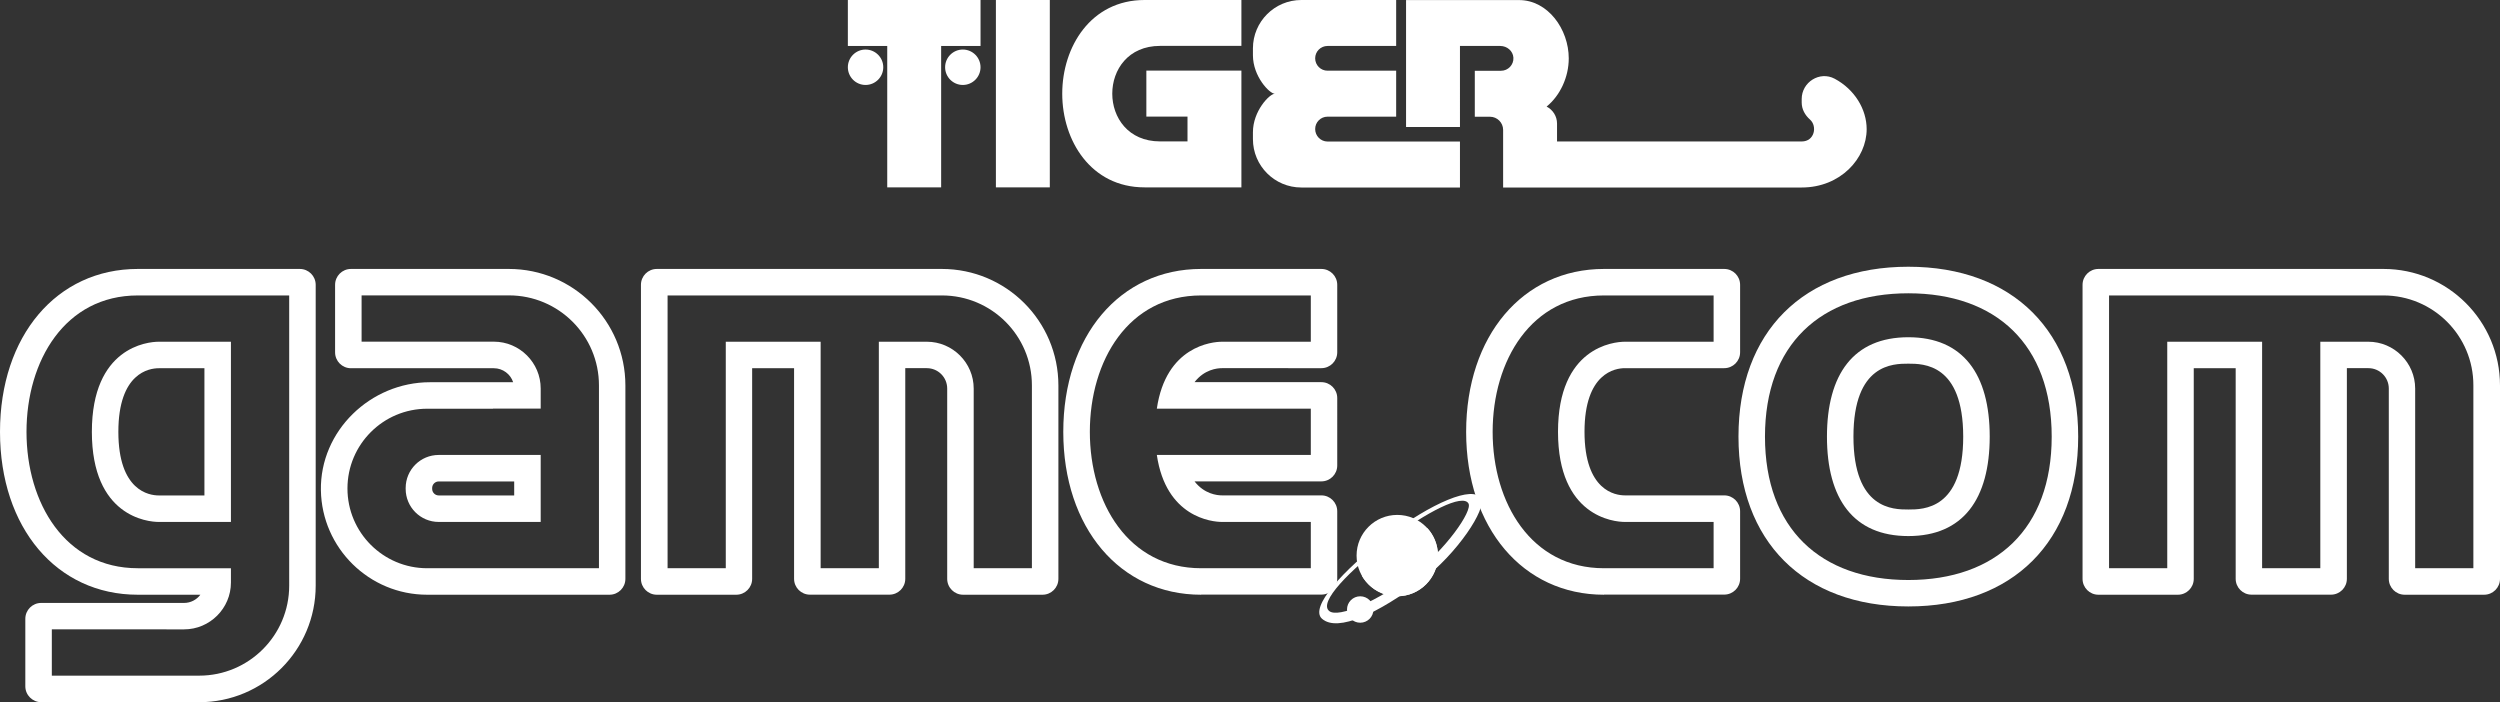 <?xml version="1.0" encoding="UTF-8" standalone="no"?>
<!-- Generator: Adobe Illustrator 25.0.0, SVG Export Plug-In . SVG Version: 6.00 Build 0)  -->

<svg
   version="1.1"
   id="Layer_1"
   x="0px"
   y="0px"
   viewBox="0 0 3840 1078.5"
   style="enable-background:new 0 0 3840 1078.5;"
   xml:space="preserve"
   xmlns="http://www.w3.org/2000/svg"
   xmlns:svg="http://www.w3.org/2000/svg"><rect x="0" y="0" width="3840" height="1078.5" fill="#333333" stroke="none"/><defs
   id="defs67"><clipPath
     clipPathUnits="userSpaceOnUse"
     id="clipPath1633"><path
       d="m 211.7,453.8 c -111.7,0 -171,100.1 -171,209.5 0,109.4 59.3,209.5 171,209.5 h 143 v 22 c 0,39.6 -32.4,71.9 -71.9,71.9 H 79.6 v 71.1 h 226.3 c 76.4,0 138.3,-61.9 138.3,-138.3 V 872.7 801.6 524.9 453.8 h -89.4 z m 143,347.9 c -41.7,0 -87.2,0 -110.9,0 -17.2,0 -102.7,-8.5 -102.7,-138.4 0,-129.9 85.4,-138.4 102.7,-138.4 23.7,0 69.2,0 110.9,0 z"
       id="path1635"
       style="display:none" /><path
       id="lpe_path-effect1637"
       class="powerclip"
       d="m -5,408.1 h 494.9 v 675.5 H -5 Z m 216.7,45.7 c -111.7,0 -171,100.1 -171,209.5 0,109.4 59.3,209.5 171,209.5 h 143 v 22 c 0,39.6 -32.4,71.9 -71.9,71.9 H 79.6 v 71.1 h 226.3 c 76.4,0 138.3,-61.9 138.3,-138.3 V 872.7 801.6 524.9 453.8 h -89.4 z m 143,347.9 V 524.9 c -41.7,0 -87.2,0 -110.9,0 -17.3,0 -102.7,8.5 -102.7,138.4 0,129.9 85.5,138.4 102.7,138.4 23.7,0 69.2,0 110.9,0 z" /></clipPath><clipPath
     clipPathUnits="userSpaceOnUse"
     id="clipPath1641"><path
       d="m 757.2,627.8 h -101 c -67.7,0 -122.5,54.9 -122.5,122.5 0,67.7 54.9,122.5 122.5,122.5 h 174.4 v 0 H 920 v 0 0 -71.1 0 -102.9 0 -71.1 0 V 592 C 920,515.6 858.1,453.7 781.7,453.7 H 555.4 v 71.1 h 203.2 c 39.6,0 71.9,32.4 71.9,71.9 v 30.9 h -73.3 m 73.3,174.1 H 673.9 c -28.1,0 -50.8,-22.8 -50.8,-50.8 v -1.3 c 0,-28.1 22.7,-50.8 50.8,-50.8 h 156.6 z"
       id="path1643"
       style="display:none" /><path
       id="lpe_path-effect1645"
       class="powerclip"
       d="M 487.879,408.1 H 965.6 V 918.5 H 487.879 Z M 757.2,627.8 h -101 c -67.7,0 -122.5,54.9 -122.5,122.5 0,67.7 54.9,122.5 122.5,122.5 h 174.4 v 0 H 920 v 0 0 -71.1 0 -102.9 0 -71.1 0 V 592 C 920,515.6 858.1,453.7 781.7,453.7 H 555.4 v 71.1 h 203.2 c 39.6,0 71.9,32.4 71.9,71.9 v 30.9 h -73.3 m 73.3,174.1 V 698.8 H 673.9 c -28.1,0 -50.8,22.7 -50.8,50.8 v 1.3 c 0,28 22.7,50.8 50.8,50.8 z" /></clipPath><clipPath
     clipPathUnits="userSpaceOnUse"
     id="clipPath2377"><path
       d="m 1446.8,453.8 h -36.5 -60.4 -89.4 -39.9 -105.8 v 0 h -89.4 v 419 h 89.4 V 524.9 h 105.8 39.9 v 347.9 h 89.4 V 524.9 h 60.4 13.4 c 39.6,0 71.9,32.4 71.9,71.9 v 276 H 1585 V 592.1 c 0.1,-76.4 -61.8,-138.3 -138.2,-138.3 z"
       id="path2379"
       style="display:none" /><path
       id="lpe_path-effect2381"
       class="powerclip"
       d="m 979.5,408.1 h 651.2 V 918.5 H 979.5 Z m 467.3,45.7 h -36.5 -60.4 -89.4 -39.9 -105.8 v 0 h -89.4 v 419 h 89.4 V 524.9 h 105.8 39.9 v 347.9 h 89.4 V 524.9 h 60.4 13.4 c 39.6,0 71.9,32.4 71.9,71.9 v 276 H 1585 V 592.1 c 0.1,-76.4 -61.8,-138.3 -138.2,-138.3 z" /></clipPath><clipPath
     clipPathUnits="userSpaceOnUse"
     id="clipPath2385"><path
       d="m 1877.1,524.9 c 50.5,0 136.3,0 136.3,0 V 453.8 H 1845 c -111.7,0 -171,100.1 -171,209.5 0,109.4 59.3,209.5 171,209.5 h 168.4 v -71.1 c 0,0 -85.8,0 -136.3,0 -15.5,0 -86.2,-7 -100.2,-102.9 h 236.5 v -71.1 h -236.5 c 14,-95.9 84.7,-102.8 100.2,-102.8 z"
       id="path2387"
       style="display:none" /><path
       id="lpe_path-effect2389"
       class="powerclip"
       d="M 1628.2,408.1 H 2059 v 510.4 h -430.8 z m 248.9,116.8 c 50.5,0 136.3,0 136.3,0 V 453.8 H 1845 c -111.7,0 -171,100.1 -171,209.5 0,109.4 59.3,209.5 171,209.5 h 168.4 v -71.1 c 0,0 -85.8,0 -136.3,0 -15.5,0 -86.2,-7 -100.2,-102.9 h 236.5 v -71.1 h -236.5 c 14,-95.9 84.7,-102.8 100.2,-102.8 z" /></clipPath><clipPath
     clipPathUnits="userSpaceOnUse"
     id="clipPath3121"><path
       d="m 2274.9,765.7 c -11.9,-20.6 -76.1,6.6 -144.4,58.5 -68.3,51.9 -119.5,108.9 -99.9,126.2 24.3,21.4 87,-8.8 152,-57.8 56.3,-42.5 101.2,-111.5 92.3,-126.9 z m -103.8,116.1 c -56.3,42.6 -115.1,67.6 -129.2,56.9 -17.6,-13.4 31.3,-62.7 90.5,-107.8 59.2,-45 114.6,-73 123.2,-57.5 6.4,11.7 -35.6,71.5 -84.5,108.4 z"
       id="path3123" /></clipPath><clipPath
     clipPathUnits="userSpaceOnUse"
     id="clipPath3137"><path
       d="m 2393.1,663.3 c 0,-129.9 85.4,-138.4 102.7,-138.4 50.5,0 136.3,0 136.3,0 v -71.1 h -168.4 c -111.7,0 -171,100.1 -171,209.5 0,109.4 59.3,209.5 171,209.5 h 168.4 v -71.1 c 0,0 -85.8,0 -136.3,0 -17.2,0 -102.7,-8.5 -102.7,-138.4 z"
       id="path3139"
       style="display:none" /><path
       id="lpe_path-effect3141"
       class="powerclip"
       d="m 2247,408.1 h 430.8 V 918.5 H 2247 Z m 146.1,255.2 c 0,-129.9 85.4,-138.4 102.7,-138.4 50.5,0 136.3,0 136.3,0 v -71.1 h -168.4 c -111.7,0 -171,100.1 -171,209.5 0,109.4 59.3,209.5 171,209.5 h 168.4 v -71.1 c 0,0 -85.8,0 -136.3,0 -17.2,0 -102.7,-8.5 -102.7,-138.4 z" /></clipPath><clipPath
     clipPathUnits="userSpaceOnUse"
     id="clipPath3145"><path
       d="m 2931.2,450.5 c -134.6,0 -220.2,78.7 -220.2,220.2 0,141.5 85.6,220.2 220.2,220.2 134.6,0 220.2,-78.7 220.2,-220.2 0,-141.5 -85.6,-220.2 -220.2,-220.2 z m 0,372.9 c -84.2,0 -125,-56.9 -125,-152.7 0,-95.8 40.8,-152.7 125,-152.7 84.2,0 125,56.9 125,152.7 -0.1,95.8 -40.8,152.7 -125,152.7 z"
       id="path3147"
       style="display:none" /><path
       id="lpe_path-effect3149"
       class="powerclip"
       d="m 2665.3,404.7 h 531.8 v 531.8 h -531.8 z m 265.9,45.8 c -134.6,0 -220.2,78.7 -220.2,220.2 0,141.5 85.6,220.2 220.2,220.2 134.6,0 220.2,-78.7 220.2,-220.2 0,-141.5 -85.6,-220.2 -220.2,-220.2 z m 0,372.9 c 84.2,0 124.9,-56.9 125,-152.7 0,-95.8 -40.8,-152.7 -125,-152.7 -84.2,0 -125,56.9 -125,152.7 0,95.8 40.8,152.7 125,152.7 z" /></clipPath><clipPath
     clipPathUnits="userSpaceOnUse"
     id="clipPath3881"><path
       d="m 3661,453.8 h -421.5 v 419 h 89.4 V 524.9 h 145.7 V 872.8 H 3564 V 524.9 h 73.8 c 39.6,0 71.9,32.4 71.9,71.9 v 276 h 89.4 V 592.1 c 0.2,-76.4 -61.7,-138.3 -138.1,-138.3 z"
       id="path3883"
       style="display:none" /><path
       id="lpe_path-effect3885"
       class="powerclip"
       d="M 3193.8,408.1 H 3845 v 510.4 h -651.2 z m 467.2,45.7 h -421.5 v 419 h 89.4 V 524.9 h 145.7 V 872.8 H 3564 V 524.9 h 73.8 c 39.6,0 71.9,32.4 71.9,71.9 v 276 h 89.4 V 592.1 c 0.2,-76.4 -61.7,-138.3 -138.1,-138.3 z" /></clipPath></defs>
<style
   type="text/css"
   id="style2">
	.st0{fill:#CDD4D6;}
	.st1{fill:#FF0000;}
	.st2{fill:#A8A8A8;}
</style>
<g
   id="g62">
	<g
   id="g42">
		<path
   class="st2"
   d="M 3669.2,889.1 V 596.8 c 0,-17.3 -14,-31.3 -31.3,-31.3 h -33.1 V 889 c 0,13.5 -10.9,24.4 -24.4,24.4 h -122 c -13.5,0 -24.4,-10.9 -24.4,-24.4 V 565.6 h -64.4 v 323.5 c 0,13.5 -10.9,24.4 -24.4,24.4 h -122 c -13.5,0 -24.4,-10.9 -24.4,-24.4 V 437.5 c 0,-13.5 10.9,-24.4 24.4,-24.4 H 3661 c 98.8,0 179,80.1 179,179 v 297 c 0,13.5 -10.9,24.4 -24.4,24.4 h -122 c -13.5,0 -24.4,-10.9 -24.4,-24.4 z"
   id="path4"
   clip-path="url(#clipPath3881)"
   style="fill:#ffffff;fill-opacity:1" />
		<path
   class="st2"
   d="M2199.8,941.4c13.9-8.5,25.7-20.2,34.2-34.1c0.1-0.2,0.2-0.4,0.3-0.6c2.1-3.4,4-7,5.7-10.7    c42.5-41.8,94.2-108.8,70.1-150.7c-10-17.3-28.6-27.3-50.9-27.3c-28.3,0-63.4,15.9-94.1,33.8c-5.5-1-11.1-1.6-16.8-1.7    c-0.7,0-1.4-0.1-2.1-0.1c-3.5,0-6.9,0.2-10.3,0.5c-1.1,0.1-2.1,0.3-3.1,0.5c-2.3,0.3-4.6,0.6-6.9,1.1c-1.3,0.3-2.6,0.6-3.9,1    c-1.9,0.5-3.8,0.9-5.7,1.5c-1.5,0.4-2.9,1-4.3,1.5c-1.7,0.6-3.3,1.1-4.9,1.8c-1.5,0.6-3,1.3-4.5,2c-1.4,0.7-2.9,1.3-4.3,2.1    c-1.6,0.8-3.1,1.7-4.6,2.6c-1.2,0.7-2.5,1.5-3.7,2.3c-1.6,1-3.1,2.1-4.6,3.2c-1.1,0.8-2.1,1.5-3.1,2.4c-1.6,1.2-3.1,2.5-4.5,3.9    c-0.9,0.8-1.7,1.5-2.6,2.4c-1.5,1.5-3,3-4.4,4.5c-0.7,0.8-1.4,1.5-2.1,2.3c-1.5,1.7-2.9,3.4-4.3,5.2c-0.5,0.7-1.1,1.4-1.6,2.1    c-1.4,1.9-2.7,3.9-4,5.9c-0.4,0.6-0.8,1.3-1.2,1.9c-1.3,2.2-2.5,4.3-3.6,6.6c-0.3,0.5-0.5,1.1-0.8,1.7c-1.1,2.4-2.2,4.8-3.2,7.3    c-0.2,0.5-0.3,0.9-0.5,1.4c-1,2.6-1.9,5.3-2.6,8c-0.1,0.3-0.2,0.7-0.3,1c-0.8,2.9-1.4,5.7-2,8.7c0,0.2-0.1,0.4-0.1,0.5    c-0.5,3.1-1,6.2-1.2,9.4c-31.6,31-56.6,64.3-57.7,93.2c-0.6,16.8,5.7,31.9,17.9,42.7c8.9,7.8,24.5,17.2,48.6,17.2c0,0,0,0,0,0    c7.2,0,14.9-0.9,23.1-2.6c4.5,1.1,9.2,1.7,14.1,1.7c21.5,0,40.4-11.2,51.3-28.1c7.6-4.2,15.5-9.1,23.6-14.2c0,0,0,0,0,0    c12.5-2.2,24.3-6.7,34.8-13.1C2199.3,941.7,2199.6,941.6,2199.8,941.4z"
   id="path6"
   clip-path="url(#clipPath3121)"
   style="fill:#ffffff;fill-opacity:1" />
		<path
   class="st2"
   d="M 1454.9,889.1 V 596.8 c 0,-17.3 -14,-31.3 -31.3,-31.3 h -33.1 V 889 c 0,13.5 -10.9,24.4 -24.4,24.4 h -122 c -13.5,0 -24.4,-10.9 -24.4,-24.4 V 565.6 h -64.4 v 323.5 c 0,13.5 -10.9,24.4 -24.4,24.4 h -122 c -13.5,0 -24.4,-10.9 -24.4,-24.4 V 437.5 c 0,-13.5 10.9,-24.4 24.4,-24.4 h 437.8 c 98.8,0 179,80.1 179,179 v 297 c 0,13.5 -10.9,24.4 -24.4,24.4 h -122 c -13.4,0 -24.4,-10.9 -24.4,-24.4 z"
   id="path8"
   clip-path="url(#clipPath2377)"
   style="fill:#ffffff;fill-opacity:1" />
		<path
   class="st2"
   d="m 656.1,913.5 c -89.1,0 -161.7,-71.7 -163.2,-160.4 -1.5,-91.3 76.2,-166 167.5,-166 h 127.8 c -4.1,-12.5 -15.9,-21.5 -29.7,-21.5 H 539.1 c -13.5,0 -24.4,-10.9 -24.4,-24.4 V 437.5 c 0,-13.5 10.9,-24.4 24.4,-24.4 h 242.5 c 98.8,0 179,80.1 179,179 v 297 c 0,13.5 -10.9,24.4 -24.4,24.4 z m 17.8,-174 c -5.6,0 -10.1,4.5 -10.1,10.1 v 1.3 c 0,5.6 4.5,10.1 10.1,10.1 h 115.9 v -21.5 z"
   id="path10"
   clip-path="url(#clipPath1641)"
   style="fill:#ffffff;fill-opacity:1" />
		<path
   class="st2"
   d="M 38.9,1054.2 V 950.5 c 0,-13.5 10.9,-24.4 24.4,-24.4 h 219.5 c 10.2,0 19.3,-5 25,-12.6 H 211.6 C 87,913.5 0,810.6 0,663.3 0,516 87,413.1 211.7,413.1 h 248.8 c 13.5,0 24.4,10.9 24.4,24.4 v 462.1 c 0,98.8 -80.1,179 -179,179 H 63.3 c -13.4,-0.1 -24.4,-11 -24.4,-24.4 z M 243.8,565.6 c -14.5,0 -62,7 -62,97.7 0,90.7 47.4,97.7 62,97.7 H 314 V 565.6 Z"
   id="path12"
   clip-path="url(#clipPath1633)"
   style="fill:#ffffff;fill-opacity:1" />
		<path
   class="st2"
   d="m 1844.9,913.5 c -124.6,0 -211.7,-102.9 -211.7,-250.2 0,-147.3 87.1,-250.2 211.7,-250.2 h 184.7 c 13.5,0 24.4,10.9 24.4,24.4 v 103.6 c 0,13.5 -10.9,24.4 -24.4,24.4 H 1877 c -7.7,0 -27.2,2.1 -42.2,21.5 h 194.8 c 13.5,0 24.4,10.9 24.4,24.4 V 715 c 0,13.5 -10.9,24.4 -24.4,24.4 h -194.8 c 15.1,19.4 34.5,21.5 42.2,21.5 h 152.6 c 13.5,0 24.4,10.9 24.4,24.4 v 103.6 c 0,13.5 -10.9,24.4 -24.4,24.4 h -184.7 z"
   id="path14"
   clip-path="url(#clipPath2385)"
   style="fill:#ffffff;fill-opacity:1" />
		<path
   class="st2"
   d="M 2463.7,913.5 C 2339.1,913.5 2252,810.6 2252,663.3 2252,516 2339,413.1 2463.7,413.1 h 184.7 c 13.5,0 24.4,10.9 24.4,24.4 v 103.6 c 0,13.5 -10.9,24.4 -24.4,24.4 h -152.6 c -14.5,0 -62,7 -62,97.7 0,90.7 47.4,97.7 62,97.7 h 152.6 c 13.5,0 24.4,10.9 24.4,24.4 v 103.6 c 0,13.5 -10.9,24.4 -24.4,24.4 h -184.7 z"
   id="path16"
   clip-path="url(#clipPath3137)"
   style="fill:#ffffff;fill-opacity:1" />
		<path
   class="st2"
   d="m 2931.2,931.5 c -160.9,0 -260.9,-100 -260.9,-260.9 0,-160.9 100,-260.9 260.9,-260.9 160.9,0 260.9,100 260.9,260.9 0,160.9 -100,260.9 -260.9,260.9 z m 0,-372.9 c -23.1,0 -84.3,0 -84.3,112 0,112 61.2,112 84.3,112 23.1,0 84.3,0 84.3,-112 -0.1,-112 -61.3,-112 -84.3,-112 z"
   id="path18"
   clip-path="url(#clipPath3145)"
   style="fill:#ffffff;fill-opacity:1" />
		
		
		
		
		
		
		
		<circle
   cx="2146.2"
   cy="853.4"
   r="62.5"
   id="circle34"
   style="fill:#ffffff;fill-opacity:1" />
		<path
   d="M2192.4,811.2c10.1,11.1,16.3,25.9,16.3,42.1c0,34.5-28,62.5-62.5,62.5c-23.2,0-43.5-12.6-54.3-31.4"
   id="path36"
   style="fill:#ffffff;fill-opacity:1" />
		
		<circle
   cx="2089.3"
   cy="936.2"
   r="20.3"
   id="circle40"
   style="fill:#ffffff;fill-opacity:1" />
	</g>
	<g
   id="g60"
   style="fill:#ffffff;fill-opacity:1">
		<g
   id="g58"
   style="fill:#ffffff;fill-opacity:1">
			<rect
   x="1529.7"
   y="0"
   class="st1"
   width="82.8"
   height="287.8"
   id="rect44"
   style="fill:#ffffff;fill-opacity:1" />
			<polygon
   class="st1"
   points="1302.3,70.6 1362.8,70.6 1362.8,71.5 1362.8,286.1 1362.8,287.8 1445.6,287.8 1445.6,286.1      1445.6,71.5 1445.6,70.6 1506.1,70.6 1506.1,0 1302.3,0    "
   id="polygon46"
   style="fill:#ffffff;fill-opacity:1" />
			<path
   class="st1"
   d="M1758,0c-82.5,0-126.4,72-126.4,143.9s43.9,143.9,126.4,143.9c0-11.8,0,0,0,0h148.8v-1.8v-68.8v-38.1v-70.6     v0h-146v70.6h63.2v38.1h-42.2c0,0,0,0,0,0c-97.8,0-97.8-146.7,0-146.7l0,0h125V0H1758C1758,0,1758,11.8,1758,0z"
   id="path48"
   style="fill:#ffffff;fill-opacity:1" />
			<path
   class="st1"
   d="M2818,120.9c-22.9-12.2-50.6,5.2-50.6,31.2c0,1.8,0,3.6,0,5.4c0,10.3,5.1,19.4,12.8,26.2     c11.4,10.1,7.1,33.6-12.8,33.6v0h-375.8v-27.5c0-11.4-6.5-21.2-16-26.1c20.9-17,34-45.5,34-74c0-44.8-32-89.6-76.4-89.6v0h-132.1     l0,0h-41.4v195h82.8V70.6h62c10.3,0,19.5,7.7,20.1,18c0.6,11-8.2,20.1-19,20.1h-40.3v70.6h23.3c11.1,0,20.2,9,20.2,20.2v88.5     h82.8l0,0h375.8l0,0c59.7,0,99.8-44.8,99.8-89.6C2867.2,167.8,2848.7,137.3,2818,120.9z"
   id="path50"
   style="fill:#ffffff;fill-opacity:1" />
			<path
   class="st1"
   d="M1478.9,76.1c-15,0-27.2,12.2-27.2,27.2c0,15,12.2,27.2,27.2,27.2c15,0,27.2-12.2,27.2-27.2     C1506.1,88.3,1493.9,76.1,1478.9,76.1z"
   id="path52"
   style="fill:#ffffff;fill-opacity:1" />
			<path
   class="st1"
   d="M1329.5,76.1c-15,0-27.2,12.2-27.2,27.2c0,15,12.2,27.2,27.2,27.2c15,0,27.2-12.2,27.2-27.2     C1356.7,88.3,1344.5,76.1,1329.5,76.1z"
   id="path54"
   style="fill:#ffffff;fill-opacity:1" />
			<path
   class="st1"
   d="M2020.1,198.2c0-10.5,8.5-19,19-19h105.4v-70.6h-105.4c-10.5,0-19-8.5-19-19s8.5-19,19-19h105.4V0h-132.1     l0,0h-13.6c-41,0-74.3,33.3-74.3,74.3v10.6c0,32.6,25.6,59.1,33.6,59.1c-8,0-33.6,26.4-33.6,59.1v10.6c0,41,33.3,74.3,74.3,74.3     h13.6l0,0h230.1v-70.6h-203.5C2028.6,217.3,2020.1,208.8,2020.1,198.2z"
   id="path56"
   style="fill:#ffffff;fill-opacity:1" />
		</g>
	</g>
</g>
</svg>
